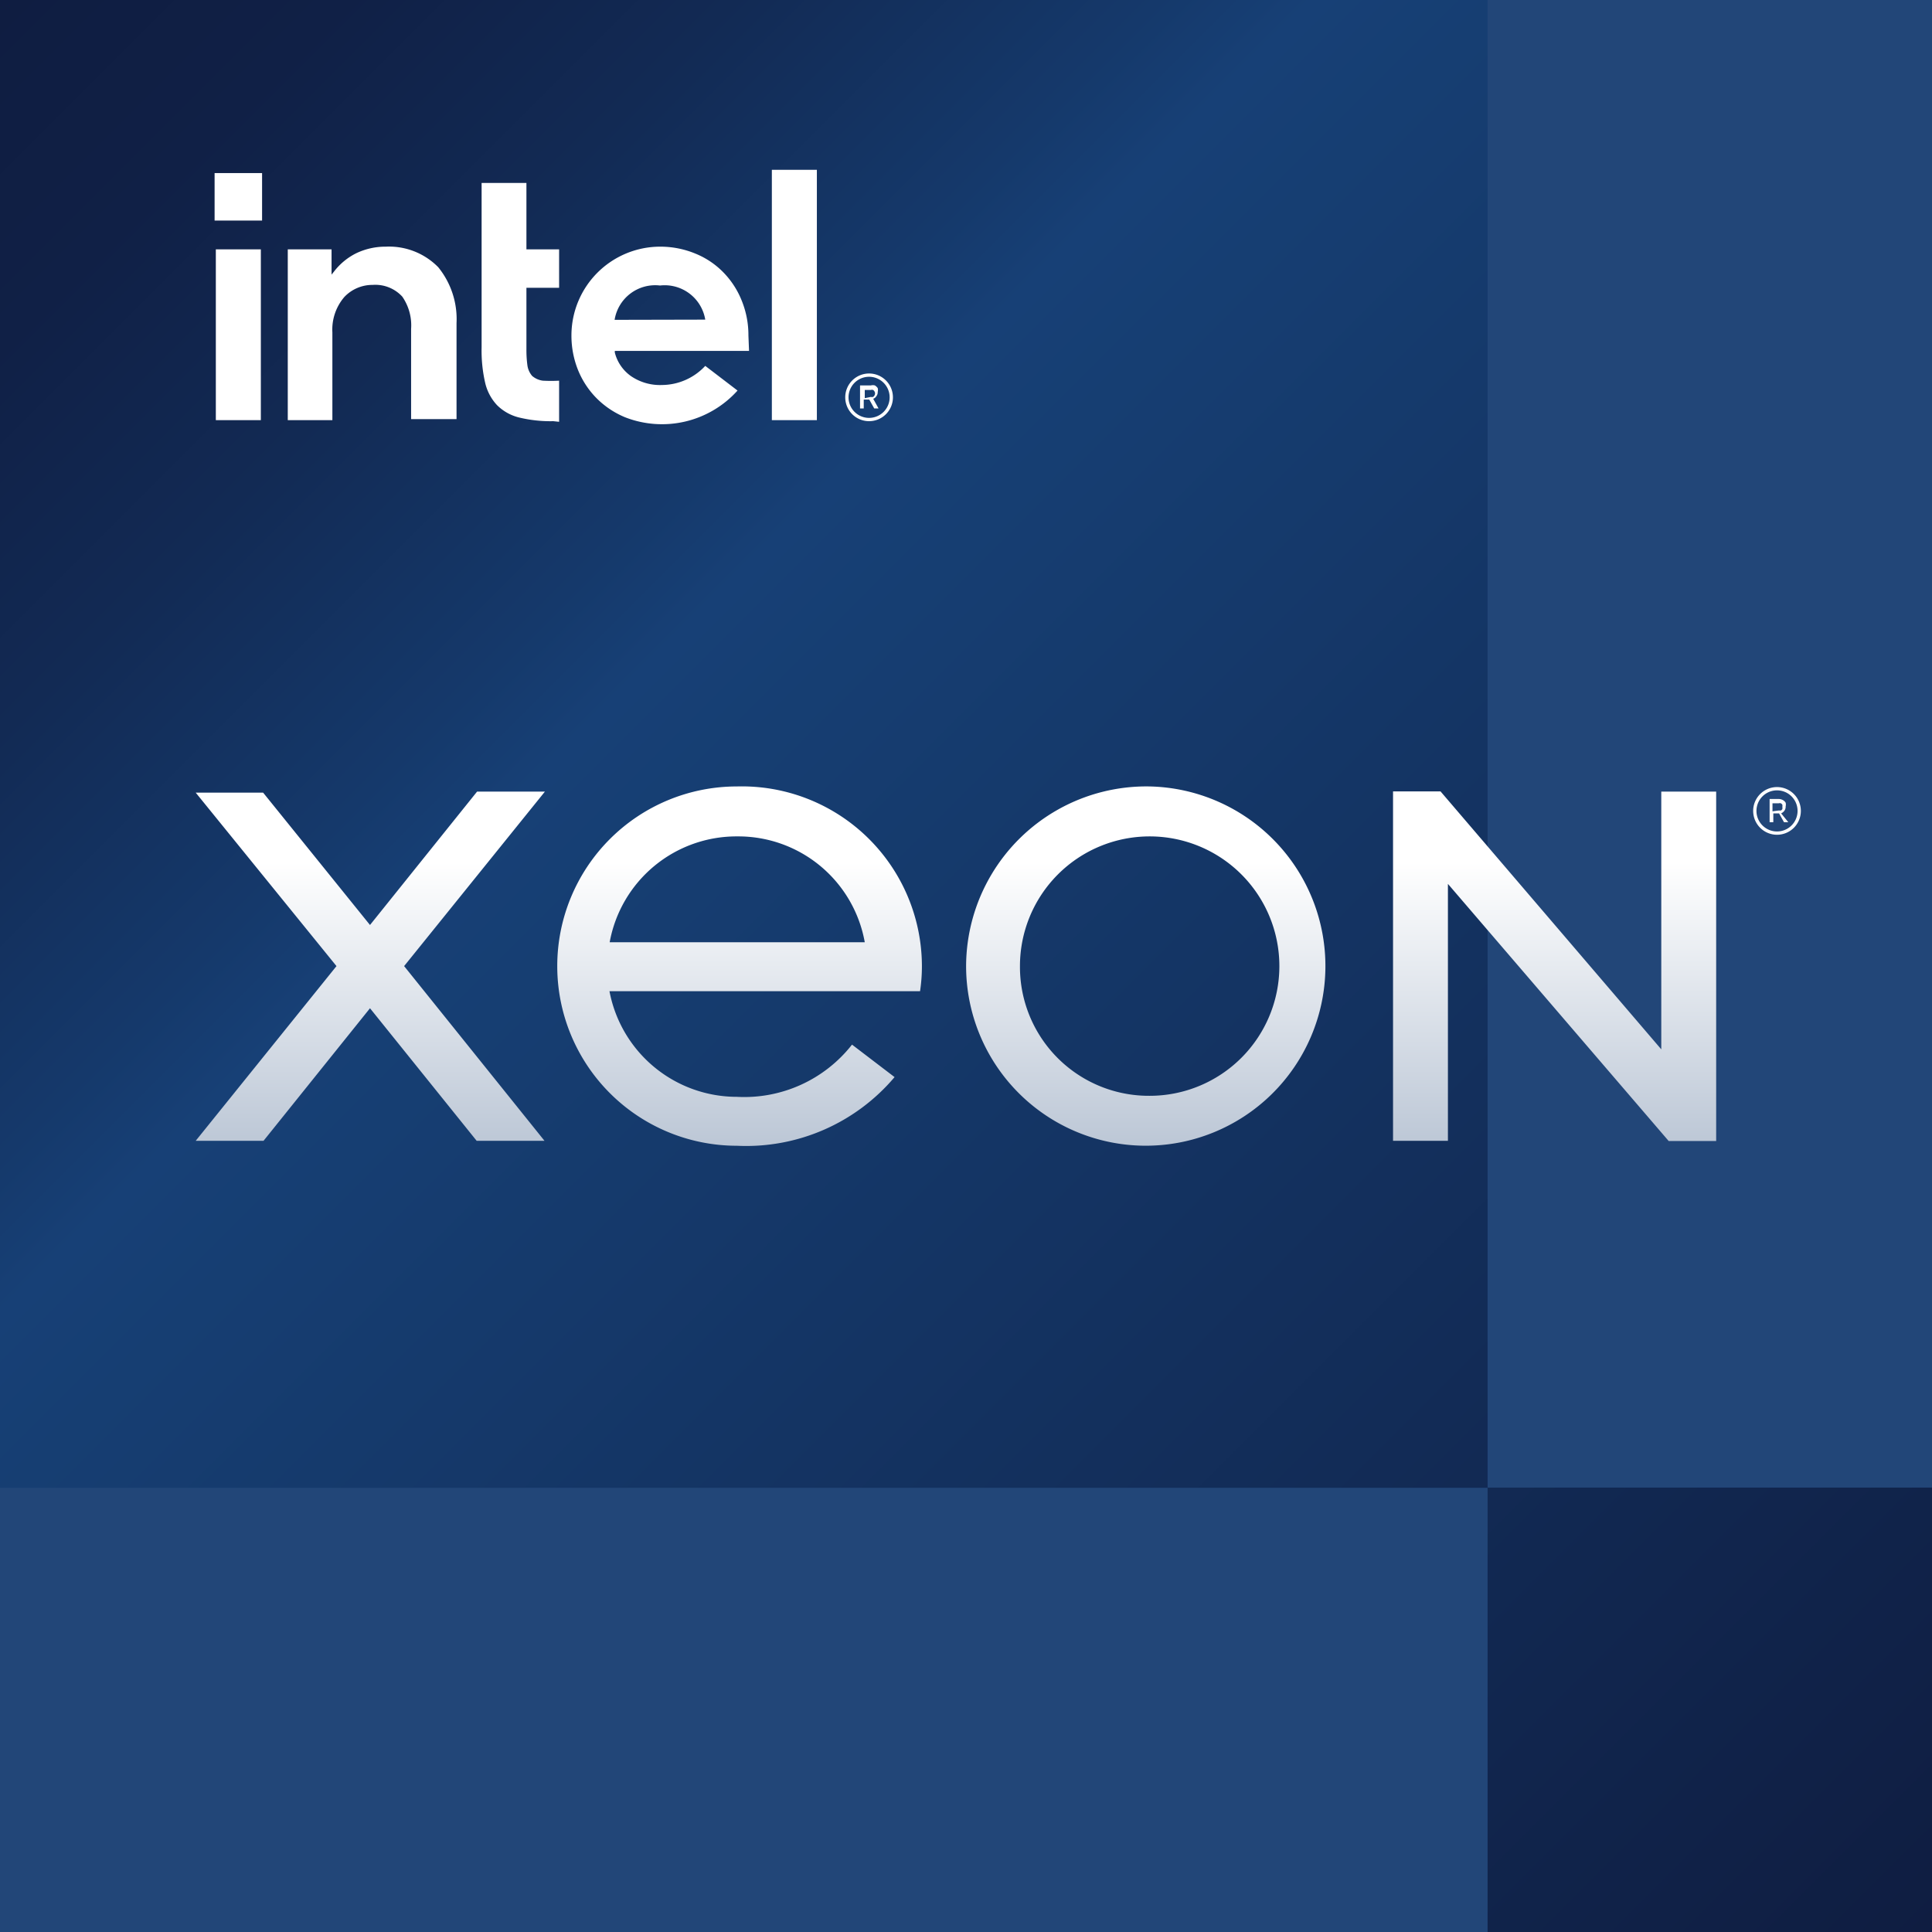 <svg xmlns="http://www.w3.org/2000/svg" xmlns:xlink="http://www.w3.org/1999/xlink" viewBox="0 0 93.99 93.99"><rect x="0" y="0" width="93.99" height="93.99" fill="#808080" stroke="none"/><defs><style>.cls-1{fill:#00285a;}.cls-2{fill:#0068b5;}.cls-3{fill:url(#linear-gradient);}.cls-4{fill:#224678;}.cls-5{fill:#fff;}.cls-6{fill:url(#linear-gradient-2);}</style><linearGradient id="linear-gradient" x2="93.99" y2="93.99" gradientUnits="userSpaceOnUse"><stop offset="0" stop-color="#0f1d41"/><stop offset="0.09" stop-color="#102046"/><stop offset="0.19" stop-color="#122a54"/><stop offset="0.3" stop-color="#15396b"/><stop offset="0.34" stop-color="#174076"/><stop offset="0.39" stop-color="#163e72"/><stop offset="1" stop-color="#0f1d41"/></linearGradient><linearGradient id="linear-gradient-2" x1="46.5" y1="55.74" x2="46.5" y2="38.26" gradientUnits="userSpaceOnUse"><stop offset="0" stop-color="#bcc7d6"/><stop offset="0.79" stop-color="#fff"/></linearGradient></defs><g id="badge"><rect class="cls-3" width="93.99" height="93.99"/><rect class="cls-4" x="72.37" width="21.62" height="72.37"/><rect class="cls-4" y="72.38" width="72.37" height="21.62"/><path class="cls-5" d="M86.45,38.45a1,1,0,1,1-1,1,1,1,0,0,1,1-1m0-.16a1.16,1.16,0,1,0,1.16,1.16,1.16,1.16,0,0,0-1.16-1.16"/><path class="cls-5" d="M86.53,38.87a.42.42,0,0,1,.2.05.35.35,0,0,1,.14.13.37.37,0,0,1,0,.18.33.33,0,0,1-.06.21.4.4,0,0,1-.16.13L87,40h-.21l-.24-.43h-.28V40h-.18V38.87Zm0,.56.11,0a.23.23,0,0,0,.07-.07.36.36,0,0,0,0-.11.36.36,0,0,0,0-.1.23.23,0,0,0-.07-.07.2.2,0,0,0-.11,0h-.3v.39Z"/><rect class="cls-5" x="10.44" y="8.42" width="2.31" height="2.31"/><path class="cls-5" d="M12.69,12.13H10.5v8.31h2.19ZM27.2,20.52v-2a7.49,7.49,0,0,1-.79,0,1,1,0,0,1-.52-.23,1,1,0,0,1-.23-.5,5.56,5.56,0,0,1-.05-.8V14H27.2V12.13H25.61V8.9H23.43v8a7,7,0,0,0,.17,1.71,2.37,2.37,0,0,0,.58,1.1,2.29,2.29,0,0,0,1.07.6,6.5,6.5,0,0,0,1.67.18ZM39.74,8.26H37.55V20.44h2.19ZM21.32,13a3.35,3.35,0,0,0-2.55-1,3.3,3.3,0,0,0-1.44.32,3.11,3.11,0,0,0-1.08.89l-.12.15V12.13H14v8.31h2.17V16.17a2.43,2.43,0,0,1,.58-1.72,1.88,1.88,0,0,1,1.38-.59,1.78,1.78,0,0,1,1.44.57A2.45,2.45,0,0,1,20,16h0v0h0v4.39h2.21V15.72A4,4,0,0,0,21.32,13m15.09,3.32a4.45,4.45,0,0,0-.32-1.68,4.18,4.18,0,0,0-.88-1.37,4,4,0,0,0-1.35-.92A4.46,4.46,0,0,0,32.12,12a4.31,4.31,0,0,0-1.68.34,4.32,4.32,0,0,0-2.3,2.3,4.32,4.32,0,0,0-.34,1.69A4.48,4.48,0,0,0,28.12,18a4.18,4.18,0,0,0,.9,1.37,4.24,4.24,0,0,0,1.39.93A4.94,4.94,0,0,0,35.88,19l-1.57-1.2a2.9,2.9,0,0,1-2.1.93,2.5,2.5,0,0,1-1.51-.43,2,2,0,0,1-.79-1.15l0-.08h6.53Zm-6.51-.76a2,2,0,0,1,2.21-1.67,2,2,0,0,1,2.2,1.66Z"/><path class="cls-5" d="M42.28,18.33a1,1,0,1,1,0,2,1,1,0,0,1,0-2m0-.16a1.16,1.16,0,1,0,1.16,1.16,1.16,1.16,0,0,0-1.16-1.16"/><path class="cls-5" d="M42.37,18.75a.38.38,0,0,1,.19,0,.44.44,0,0,1,.14.13.41.41,0,0,1,0,.19.31.31,0,0,1-.07.21.29.29,0,0,1-.15.12l.26.47h-.21l-.24-.43h-.27v.43h-.18V18.75Zm0,.56a.17.17,0,0,0,.1,0,.16.16,0,0,0,.07-.07.18.18,0,0,0,0-.2.16.16,0,0,0-.07-.07.17.17,0,0,0-.1,0h-.3v.4Z"/><path class="cls-6" d="M83.49,38.51v17H81.18L70.44,43V55.5H67.77v-17h2.31L80.82,51.05V38.51Zm-27.56-.25A8.74,8.74,0,1,1,47,47,8.77,8.77,0,0,1,55.93,38.26Zm0,15.05A6.31,6.31,0,1,0,49.62,47,6.27,6.27,0,0,0,55.93,53.31ZM44.76,48.22A8.25,8.25,0,0,0,44.85,47a8.76,8.76,0,0,0-9-8.74,8.74,8.74,0,1,0,0,17.48,9.45,9.45,0,0,0,7.67-3.34l-2.07-1.58a6.66,6.66,0,0,1-5.6,2.54,6.31,6.31,0,0,1-6.2-5.14Zm-8.89-7.53a6.25,6.25,0,0,1,6.2,5.15H29.66A6.27,6.27,0,0,1,35.87,40.69Zm-9.36-2.18h-3.3L18,45l-5.2-6.44H9.52L16.37,47,9.52,55.5h3.3L18,49.05l5.19,6.45h3.3L19.66,47Z"/></g></svg>